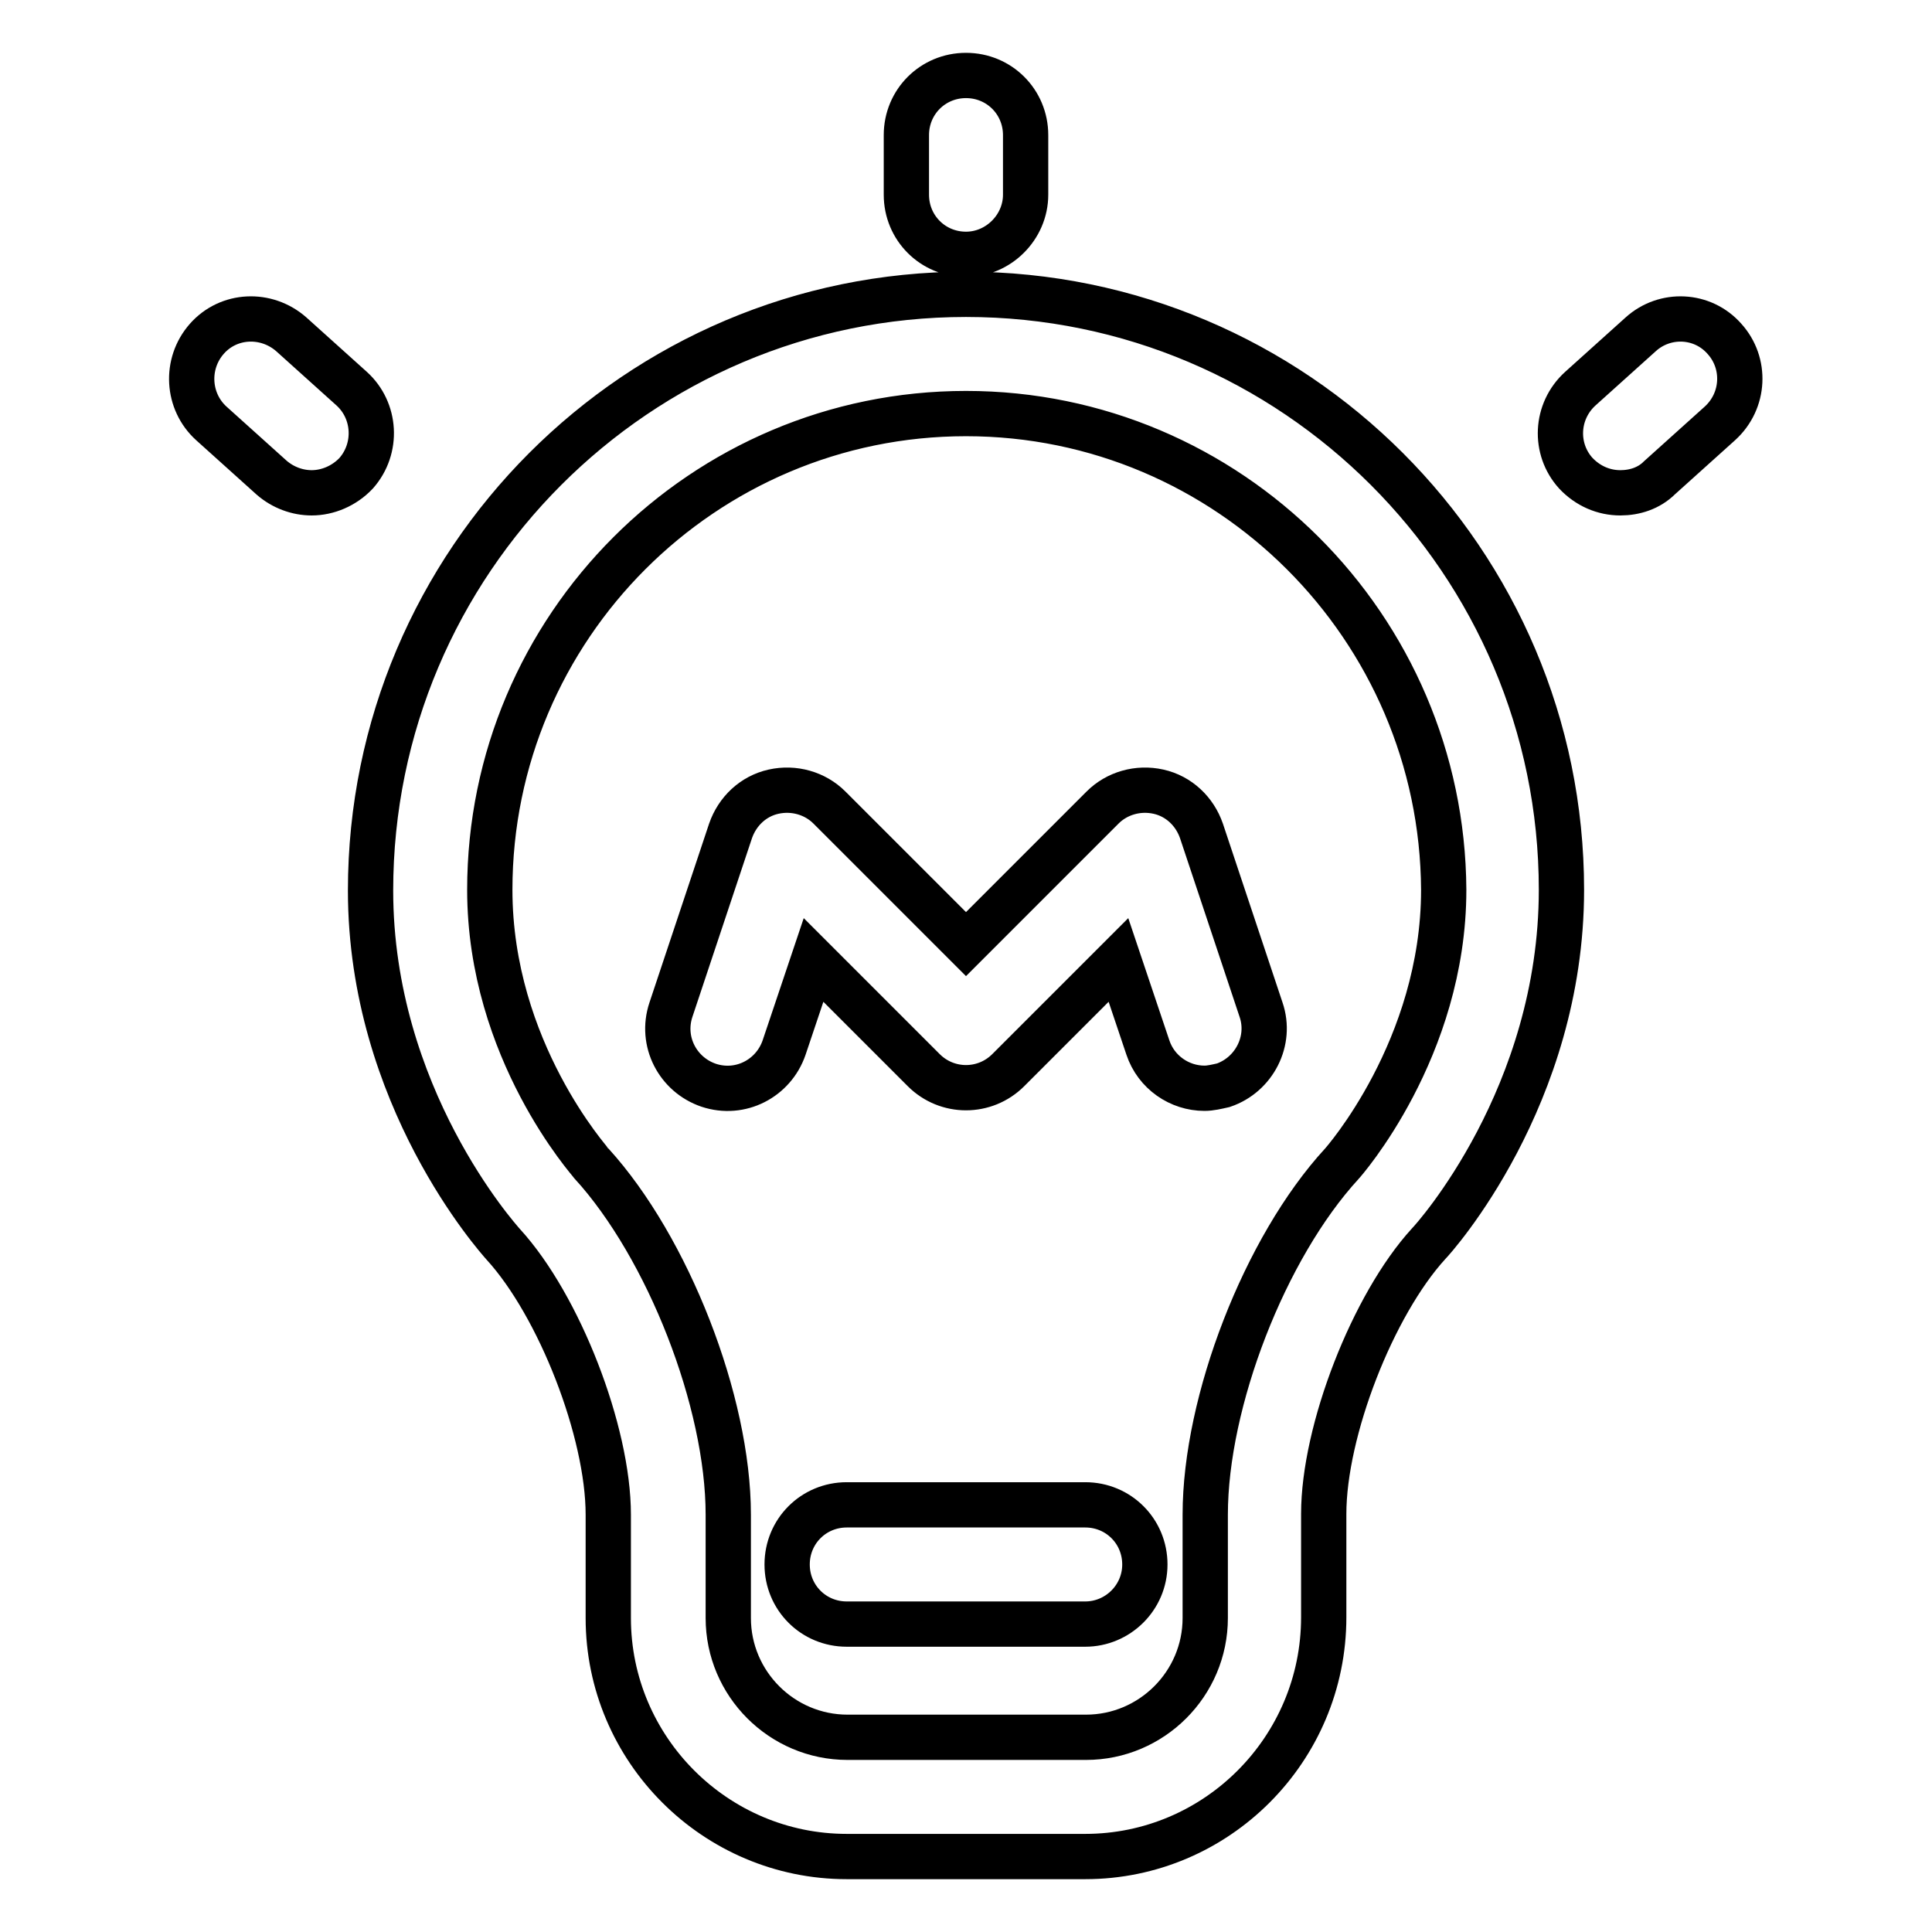 <?xml version="1.0" encoding="utf-8"?>
<!-- Svg Vector Icons : http://www.onlinewebfonts.com/icon -->
<!DOCTYPE svg PUBLIC "-//W3C//DTD SVG 1.1//EN" "http://www.w3.org/Graphics/SVG/1.1/DTD/svg11.dtd">
<svg version="1.1" xmlns="http://www.w3.org/2000/svg" xmlns:xlink="http://www.w3.org/1999/xlink" x="0px" y="0px" viewBox="0 0 256 256" enable-background="new 0 0 256 256" xml:space="preserve">
<g> <path stroke-width="6" fill-opacity="0" stroke="#000000"  d="M143.8,246h-31.6c-17.4,0-31.6-14.2-31.6-31.6v-13.7c0-11-6.5-27.7-13.9-35.8c-0.7-0.8-17.6-19.6-17.6-46.9 C49.1,74.4,84.5,39,128,39c43.5,0,78.9,35.4,78.9,78.9c0,27.4-16.9,46.2-17.6,46.9c-7.4,8.1-13.9,24.8-13.9,35.8v13.7 C175.4,231.8,161.2,246,143.8,246z M128,54.8c-34.8,0-63.1,28.3-63.1,63.1c0,21.3,13.4,36.1,13.5,36.3 c10.1,11.1,18.1,31.5,18.1,46.5v13.7c0,8.7,7.1,15.8,15.8,15.8h31.6c8.7,0,15.8-7.1,15.8-15.8v-13.7c0-15,7.9-35.4,18.1-46.5 c0.1-0.1,13.5-15.2,13.5-36.3C191.1,83.1,162.8,54.8,128,54.8z M159.6,144.2c-3.3,0-6.4-2.1-7.5-5.4l-3.9-11.6l-14.6,14.6 c-3.1,3.1-8.1,3.1-11.2,0l-14.6-14.6l-3.9,11.6c-1.4,4.1-5.8,6.4-10,5c-4.1-1.4-6.4-5.8-5-10l7.9-23.7c0.9-2.6,3-4.6,5.7-5.2 c2.7-0.6,5.5,0.2,7.4,2.1l18.1,18.1l18.1-18.1c1.9-1.9,4.7-2.7,7.4-2.1c2.7,0.6,4.8,2.6,5.7,5.2l7.9,23.7c1.4,4.1-0.9,8.6-5,10 C161.2,144,160.4,144.2,159.6,144.2z M214.7,65.3c-2.2,0-4.3-0.9-5.9-2.6c-2.9-3.2-2.7-8.2,0.6-11.2l8-7.2 c3.2-2.9,8.2-2.7,11.1,0.6c2.9,3.2,2.7,8.2-0.6,11.2l-8,7.2C218.5,64.7,216.6,65.3,214.7,65.3z M41.3,65.3c-1.9,0-3.8-0.7-5.3-2 l-8-7.2c-3.2-2.9-3.5-7.9-0.6-11.2s7.9-3.5,11.2-0.6l8,7.2c3.2,2.9,3.5,7.9,0.6,11.2C45.6,64.4,43.4,65.3,41.3,65.3z M128,33.7 c-4.4,0-7.9-3.5-7.9-7.9v-7.9c0-4.4,3.5-7.9,7.9-7.9c4.4,0,7.9,3.5,7.9,7.9v7.9C135.9,30.1,132.3,33.7,128,33.7z M143.8,215.2 h-31.6c-4.4,0-7.9-3.5-7.9-7.9c0-4.4,3.5-7.9,7.9-7.9h31.6c4.4,0,7.9,3.5,7.9,7.9C151.7,211.7,148.1,215.2,143.8,215.2z"/></g>
</svg>